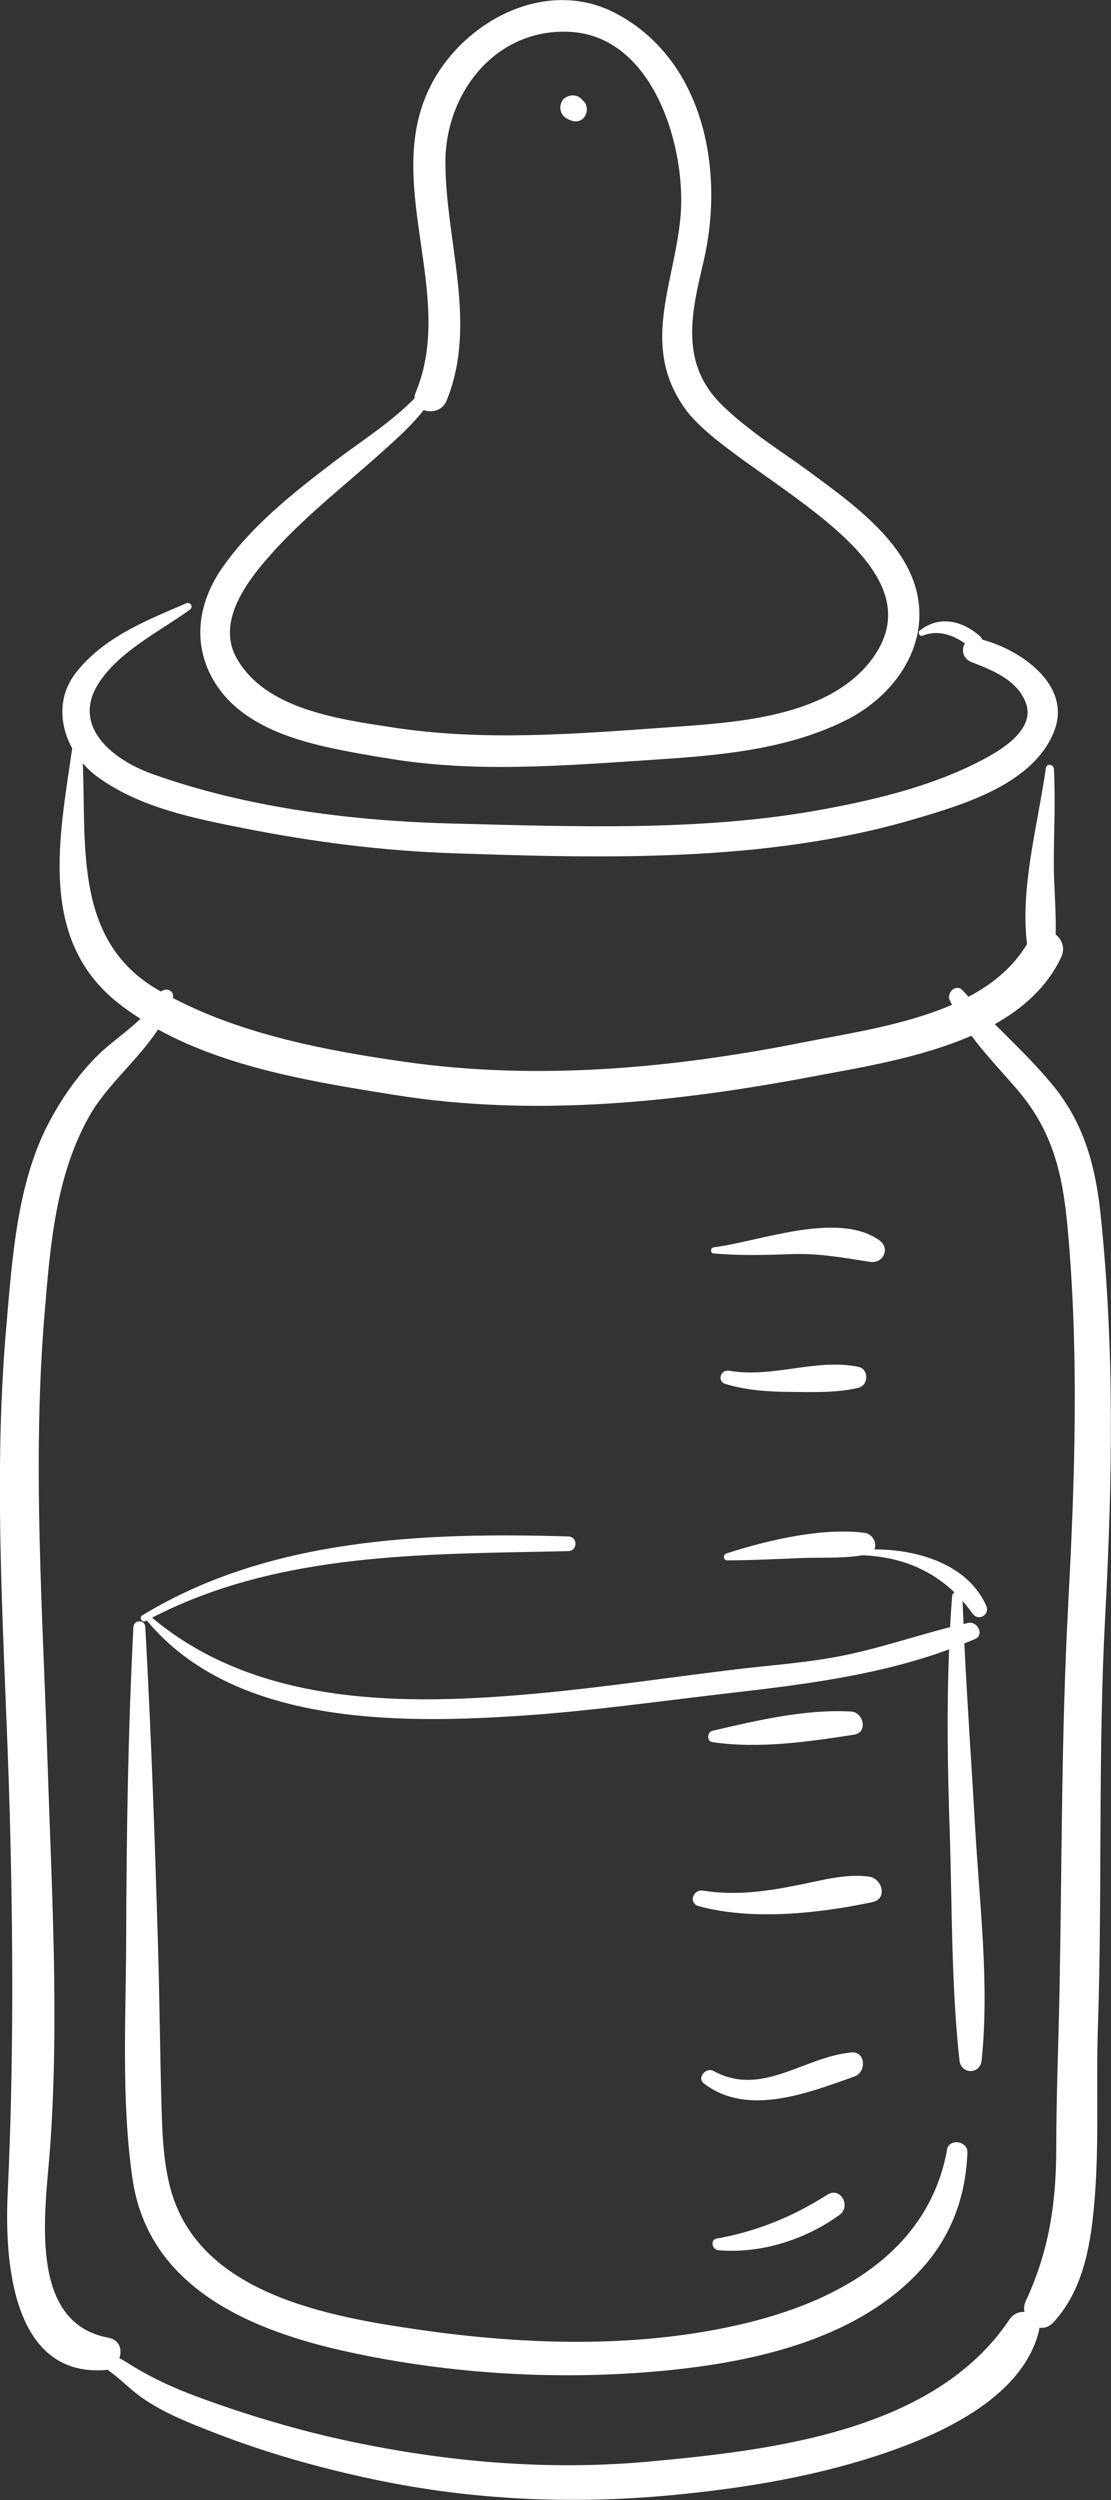<svg width="44" height="99" viewBox="0 0 44 99" fill="none" xmlns="http://www.w3.org/2000/svg">
<rect x="0" y="0" width="44" height="99" fill="#333333" stroke="none"/>
<g clip-path="url(#clip0_4837_3654)">
<path d="M41.728 43.017C41.017 42.139 40.196 41.356 39.398 40.557C40.53 39.922 41.473 39.075 42.025 37.91C42.198 37.546 42.057 37.202 41.807 37.005C41.837 36.058 41.731 35.092 41.734 34.145C41.739 32.916 41.804 31.67 41.739 30.443C41.731 30.273 41.451 30.217 41.424 30.4C41.112 32.598 40.397 35.152 40.674 37.385C40.128 38.297 39.313 38.967 38.357 39.473C38.284 39.392 38.208 39.311 38.134 39.228C37.873 38.929 37.469 39.309 37.618 39.624C37.645 39.68 37.675 39.734 37.705 39.788C35.839 40.6 33.6 40.923 31.834 41.273C26.634 42.309 21.277 42.801 16.004 42.045C12.918 41.604 9.636 40.977 6.846 39.521C6.922 39.223 6.569 39.096 6.378 39.266C6.335 39.242 6.292 39.217 6.248 39.193C2.939 37.269 3.417 33.551 3.279 30.225C3.444 30.416 3.629 30.593 3.836 30.744C5.504 31.977 7.683 32.407 9.682 32.803C12.434 33.346 15.167 33.696 17.973 33.79C23.991 33.995 30.356 34.156 36.181 32.445C38.161 31.863 40.93 31.048 41.748 28.957C42.462 27.133 40.43 25.737 38.903 25.33C38.889 25.285 38.862 25.239 38.816 25.199C38.118 24.574 37.197 24.356 36.42 24.975C36.328 25.048 36.428 25.22 36.537 25.174C37.129 24.932 37.721 25.131 38.216 25.481C38.066 25.715 38.123 26.081 38.474 26.218C39.305 26.541 40.27 26.921 40.62 27.814C41.003 28.791 39.859 29.563 39.156 29.956C37.156 31.072 34.803 31.646 32.565 32.057C27.824 32.932 22.768 32.733 17.968 32.614C14.01 32.517 9.785 31.995 6.033 30.65C4.428 30.074 2.752 28.721 3.971 26.958C4.816 25.739 6.335 24.997 7.517 24.146C7.672 24.034 7.541 23.818 7.367 23.894C5.764 24.585 4.067 25.25 2.98 26.676C2.29 27.583 2.352 28.713 2.86 29.633C2.352 33.166 1.497 37.199 4.678 39.72C4.96 39.944 5.259 40.148 5.563 40.345C5.028 40.856 4.349 41.324 3.914 41.749C3.097 42.551 2.442 43.487 1.915 44.496C0.665 46.891 0.48 49.9 0.25 52.539C-0.31 58.913 0.206 65.334 0.383 71.713C0.524 76.785 0.54 81.82 0.304 86.881C0.184 89.451 0.448 94.089 4.115 93.858C4.159 93.855 4.202 93.847 4.243 93.836C4.721 94.157 5.142 94.609 5.596 94.931C6.471 95.553 7.509 95.954 8.503 96.341C10.546 97.135 12.665 97.733 14.809 98.185C18.701 99.008 22.698 99.183 26.653 98.803C29.53 98.529 32.418 98.05 35.154 97.103C37.444 96.309 40.487 94.886 41.142 92.327C41.155 92.276 41.161 92.225 41.163 92.176C41.348 92.209 41.552 92.149 41.726 91.958C42.962 90.608 43.225 88.721 43.361 86.967C43.532 84.752 43.407 82.5 43.481 80.281C43.66 74.856 43.481 69.434 43.769 64.01C44.054 58.698 44.144 53.381 43.587 48.083C43.388 46.2 42.94 44.507 41.723 43.008L41.728 43.017ZM42.307 63.533C42.03 68.627 42.06 73.707 41.962 78.806C41.921 80.891 41.834 82.971 41.832 85.056C41.832 87.233 41.549 89.136 40.625 91.121C40.557 91.267 40.547 91.415 40.571 91.555C40.356 91.538 40.131 91.627 39.982 91.848C37.026 96.266 30.647 97.022 25.727 97.477C21.75 97.843 17.759 97.504 13.86 96.678C11.866 96.255 9.886 95.669 7.97 94.969C6.963 94.601 6.014 94.181 5.11 93.605C4.982 93.524 4.854 93.449 4.727 93.384C4.846 93.051 4.738 92.655 4.295 92.574C1.056 91.983 1.804 87.5 1.98 85.094C2.352 80.019 2.045 74.845 1.882 69.765C1.695 63.864 1.274 57.974 1.76 52.076C1.983 49.394 2.192 46.544 3.561 44.157C4.249 42.957 5.479 41.959 6.259 40.767C9.071 42.317 12.564 42.869 15.637 43.361C21.147 44.241 26.765 43.657 32.206 42.626C34.075 42.274 36.461 41.895 38.471 41.015C39.031 41.763 39.683 42.444 40.297 43.159C41.69 44.792 42.084 46.48 42.277 48.576C42.736 53.545 42.573 58.561 42.304 63.533H42.307Z" fill="white"/>
<path d="M15.2 30.004C18.691 30.623 22.269 30.322 25.782 30.093C28.403 29.921 31.096 29.714 33.481 28.532C35.377 27.593 36.79 25.648 36.322 23.506C35.877 21.469 33.785 19.962 32.212 18.797C30.992 17.893 29.675 17.1 28.588 16.034C26.912 14.39 27.379 12.404 27.86 10.37C28.691 6.856 27.936 2.457 24.453 0.562C21.723 -0.923 18.485 0.753 17.129 3.253C15.037 7.114 18.107 11.602 16.463 15.544C16.428 15.628 16.414 15.706 16.414 15.778C15.472 16.744 14.197 17.544 13.22 18.292C11.614 19.518 9.962 20.818 8.799 22.489C7.827 23.886 7.596 25.551 8.509 27.028C9.845 29.189 12.896 29.603 15.194 30.01L15.2 30.004ZM10.935 21.725C12.225 20.326 13.749 19.142 15.162 17.869C15.703 17.382 16.306 16.849 16.778 16.238C17.093 16.354 17.52 16.268 17.683 15.873C18.927 12.854 17.648 9.557 17.64 6.442C17.631 3.681 19.634 1.101 22.584 1.262C25.936 1.448 27.208 5.957 26.947 8.629C26.683 11.325 25.363 13.717 27.137 16.193C29.028 18.835 37.768 22.12 34.415 26.253C32.633 28.449 28.985 28.621 26.393 28.807C22.782 29.065 19.131 29.361 15.534 28.804C13.407 28.476 10.476 28.088 9.356 26.033C8.522 24.502 9.959 22.788 10.935 21.728V21.725Z" fill="white"/>
<path d="M22.429 4.682C22.54 4.746 22.646 4.797 22.779 4.805C23.154 4.832 23.341 4.394 23.187 4.103C23.162 4.057 23.13 4.022 23.094 3.99C23.07 3.966 23.045 3.942 23.024 3.917C22.861 3.743 22.581 3.737 22.393 3.869C22.326 3.901 22.268 3.961 22.249 4.03C22.13 4.251 22.198 4.547 22.429 4.682Z" fill="white"/>
<path d="M37.509 85.124C36.784 89.108 33.309 91.07 29.62 91.977C25.439 93.005 20.902 92.873 16.667 92.267C12.956 91.735 7.881 90.828 6.756 86.687C6.444 85.532 6.422 84.303 6.389 83.116C6.335 81.147 6.319 79.177 6.262 77.21C6.142 73.112 6.001 69.014 5.781 64.921C5.773 64.757 5.764 64.593 5.754 64.429C5.737 64.13 5.3 64.13 5.284 64.429C5.072 68.524 5.009 72.62 4.998 76.72C4.99 79.874 4.795 83.138 5.246 86.27C5.873 90.623 9.984 92.316 13.841 93.147C17.892 94.022 22.152 94.272 26.276 93.882C29.957 93.532 34.157 92.593 36.654 89.671C37.737 88.403 38.254 86.88 38.313 85.234C38.33 84.779 37.588 84.669 37.504 85.126L37.509 85.124Z" fill="white"/>
<path d="M28.278 49.638C29.314 49.727 30.33 49.7 31.367 49.663C32.451 49.625 33.402 49.808 34.453 49.969C34.986 50.05 35.271 49.428 34.82 49.111C33.169 47.949 30.072 49.165 28.278 49.393C28.121 49.412 28.115 49.625 28.278 49.641V49.638Z" fill="white"/>
<path d="M28.877 54.283C28.534 54.221 28.388 54.703 28.73 54.805C29.57 55.06 30.425 55.112 31.3 55.12C32.169 55.128 33.147 55.16 33.995 54.958C34.405 54.861 34.419 54.216 33.995 54.127C32.33 53.782 30.583 54.584 28.877 54.28V54.283Z" fill="white"/>
<path d="M33.828 68.692C34.379 68.606 34.205 67.804 33.703 67.777C31.896 67.675 29.967 68.132 28.215 68.539C28 68.59 27.981 68.953 28.215 68.988C30.038 69.26 32.019 68.975 33.831 68.692H33.828Z" fill="white"/>
<path d="M27.668 75.483C29.787 76.061 32.414 75.773 34.544 75.326C35.172 75.195 34.941 74.379 34.406 74.312C33.482 74.194 32.526 74.466 31.621 74.646C30.35 74.901 29.133 75.074 27.84 74.869C27.44 74.807 27.261 75.372 27.668 75.483Z" fill="white"/>
<path d="M33.704 81.279C31.824 81.456 30.175 83.055 28.262 82.013C27.958 81.849 27.583 82.28 27.879 82.506C29.605 83.832 31.995 82.88 33.837 82.231C34.326 82.059 34.291 81.222 33.707 81.276L33.704 81.279Z" fill="white"/>
<path d="M32.766 86.91C31.413 87.772 29.976 88.366 28.39 88.646C28.107 88.694 28.202 89.09 28.452 89.109C30.147 89.249 31.875 88.697 33.242 87.715C33.722 87.368 33.285 86.579 32.766 86.91Z" fill="white"/>
<path d="M34.627 61.352C34.747 61.107 34.559 60.738 34.231 60.698C32.53 60.485 30.376 60.999 28.767 61.518C28.621 61.567 28.642 61.79 28.805 61.79C29.778 61.787 30.745 61.739 31.718 61.699C32.53 61.666 33.35 61.725 34.152 61.588C35.6 61.645 36.825 62.124 37.798 63.057C37.749 63.09 37.714 63.141 37.708 63.214C37.675 63.62 37.651 64.029 37.627 64.435C36.257 64.785 34.913 65.24 33.524 65.533C32.022 65.85 30.492 65.939 28.974 66.127C26.401 66.442 23.837 66.827 21.253 67.064C16.053 67.54 10.218 67.583 6.023 64.061C11.095 61.435 16.931 61.553 22.508 61.424C22.886 61.416 22.886 60.854 22.508 60.843C16.787 60.673 10.644 60.913 5.637 63.967C5.493 64.056 5.621 64.274 5.77 64.193C5.784 64.185 5.8 64.177 5.814 64.171C9.234 68.296 15.686 68.267 20.571 67.947C23.386 67.761 26.178 67.36 28.977 67.037C31.894 66.701 34.826 66.329 37.589 65.315C37.493 67.669 37.529 70.024 37.608 72.386C37.711 75.432 37.667 78.567 37.999 81.594C38.061 82.153 38.819 82.156 38.876 81.594C39.191 78.572 38.792 75.408 38.621 72.386C38.482 69.951 38.309 67.519 38.192 65.081C38.333 65.024 38.474 64.965 38.613 64.906C38.996 64.739 38.713 64.188 38.341 64.268C38.281 64.282 38.219 64.298 38.159 64.311C38.145 64.007 38.132 63.703 38.121 63.399C38.257 63.555 38.39 63.719 38.515 63.894C38.751 64.225 39.219 63.945 39.056 63.582C38.325 61.946 36.342 61.352 34.63 61.357L34.627 61.352Z" fill="white"/>
</g>
<defs>
<clipPath id="clip0_4837_3654">
<rect width="44" height="99" fill="white"/>
</clipPath>
</defs>
</svg>
